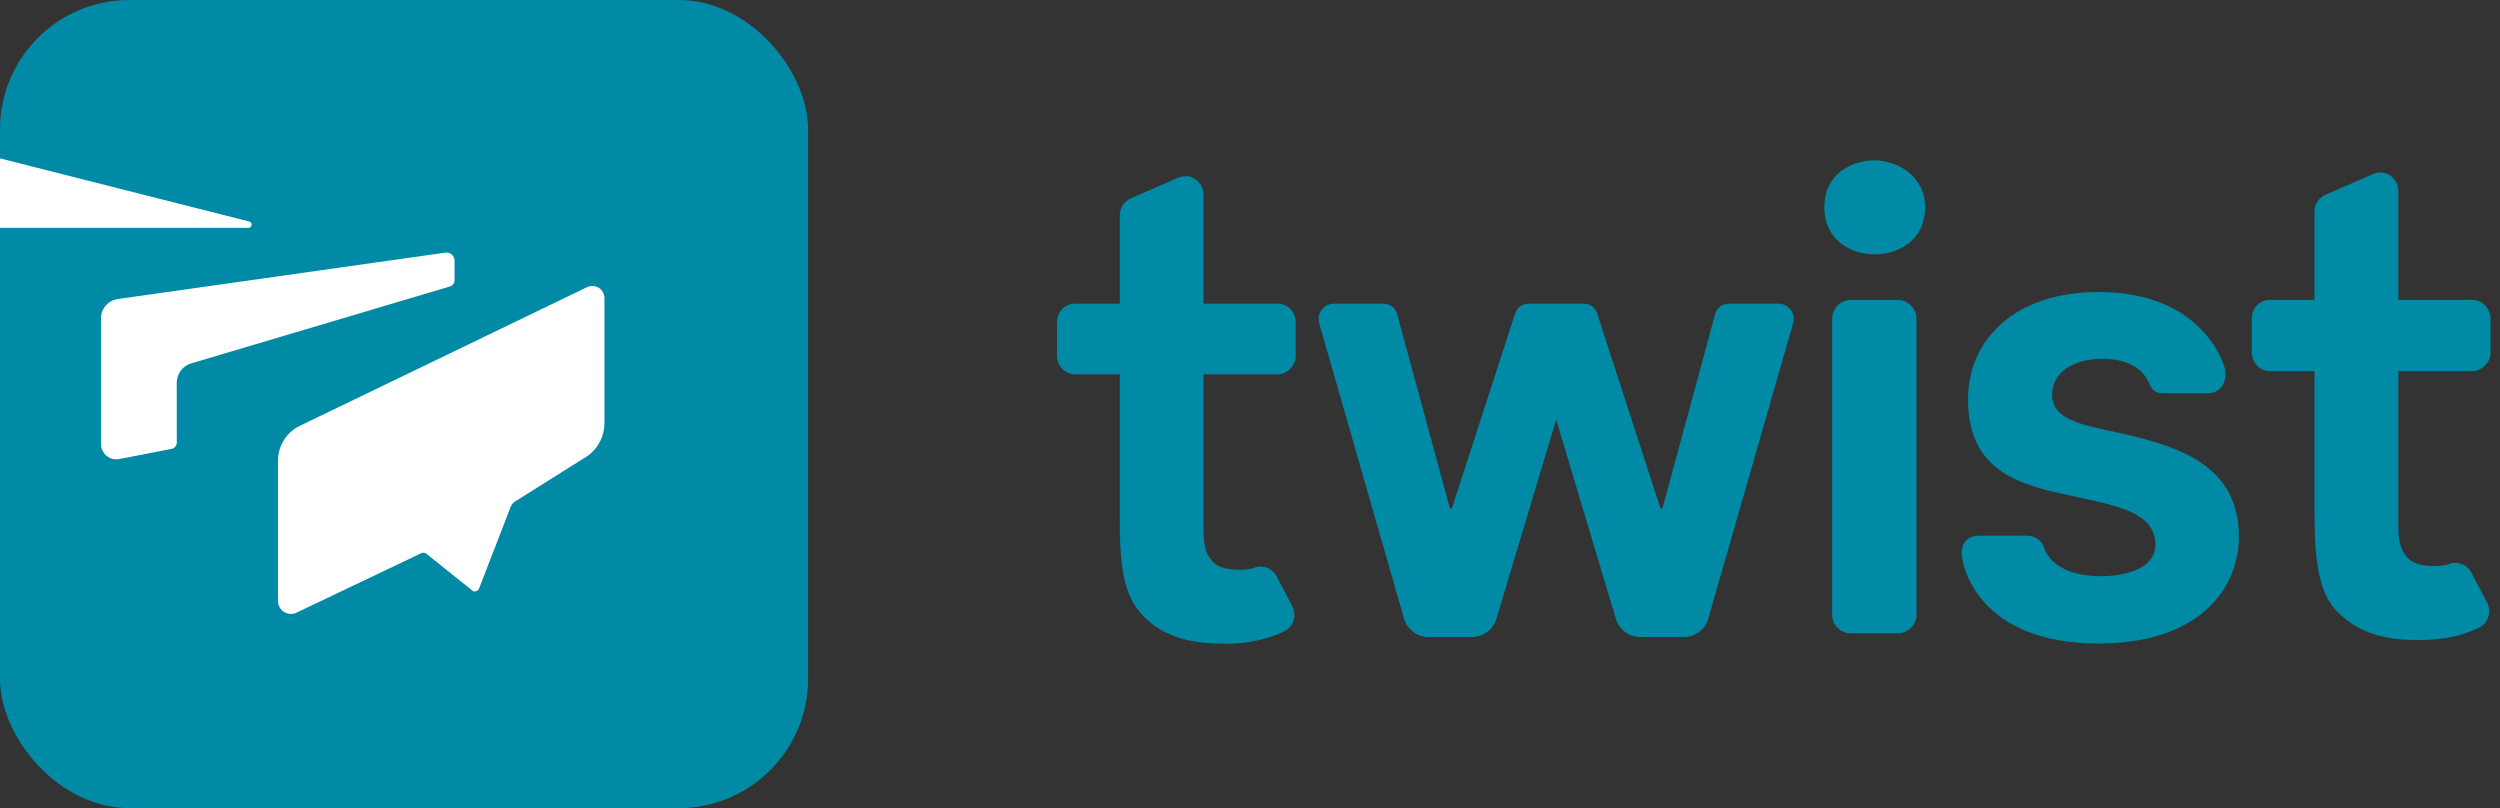 <svg width="99" height="32" viewBox="0 0 99 32" fill="none" xmlns="http://www.w3.org/2000/svg">
<rect x="0" y="0" width="99" height="32" fill="#333333" stroke="none"/>
<g clip-path="url(#clip0)">
<rect width="32" height="32" rx="5.12" fill="#008AA6"/>
<path fill-rule="evenodd" clip-rule="evenodd" d="M0 6.272L9.869 8.772C10.015 8.809 9.988 9.024 9.837 9.024H0V6.272ZM17.635 10.004L4.66 11.842C4.282 11.896 4 12.22 4 12.603V17.582C4 17.964 4.349 18.252 4.724 18.179L6.794 17.775C6.915 17.752 7.002 17.646 7.001 17.523L6.999 15.158C6.999 14.803 7.231 14.491 7.571 14.39L17.817 11.345C17.925 11.313 18 11.213 18 11.1V10.32C18 10.126 17.828 9.976 17.635 10.004ZM11.008 18.244C11.008 17.655 11.345 17.117 11.876 16.861L23.247 11.372C23.566 11.219 23.936 11.451 23.936 11.805V16.755C23.936 17.344 23.612 17.886 23.093 18.165L20.402 19.855C20.32 19.906 20.257 19.983 20.222 20.073L18.976 23.292C18.934 23.412 18.787 23.465 18.707 23.388L16.886 21.93C16.829 21.884 16.75 21.874 16.684 21.906L11.762 24.251C11.421 24.434 11.008 24.187 11.008 23.8V18.244Z" fill="white"/>
<path fill-rule="evenodd" clip-rule="evenodd" d="M85.757 15.575C85.573 15.575 85.286 15.605 85.129 15.221C84.954 14.808 84.525 14.209 83.246 14.209C82.096 14.209 81.263 14.752 81.263 15.637C81.263 16.833 83.017 16.875 84.818 17.357C86.714 17.864 88.66 18.704 88.66 21.249C88.66 23.35 87.042 25.484 83.107 25.484C78.294 25.484 77.684 22.351 77.684 21.922C77.684 21.334 78.086 21.212 78.423 21.212H80.256C80.496 21.212 80.837 21.344 80.934 21.664C81.037 22.003 81.494 22.817 83.194 22.817C84.139 22.817 85.353 22.539 85.353 21.566C85.353 20.261 83.76 20.016 82.05 19.641C80.07 19.207 77.934 18.735 77.934 15.806C77.934 13.46 79.784 11.564 83.096 11.564C87.256 11.564 88.085 14.446 88.117 14.647C88.183 15.063 87.993 15.575 87.414 15.575H85.757Z" fill="#008AA6"/>
<path fill-rule="evenodd" clip-rule="evenodd" d="M89.17 13.971V12.598C89.17 12.271 89.429 11.877 89.887 11.877H91.656V8.375C91.656 8.014 91.9 7.795 92.086 7.714L93.975 6.89C94.527 6.663 94.974 7.117 94.974 7.556V11.877H97.902C98.354 11.877 98.624 12.272 98.624 12.598V13.973C98.624 14.371 98.268 14.696 97.903 14.696H94.974V20.922C94.974 22.311 95.783 22.418 96.466 22.418C96.662 22.418 96.837 22.385 96.985 22.335C97.418 22.187 97.743 22.44 97.853 22.653C98.069 23.071 98.316 23.53 98.489 23.859C98.679 24.22 98.526 24.683 98.178 24.852C97.616 25.125 96.874 25.346 95.807 25.346C94.549 25.346 93.478 25.143 92.558 24.223C91.837 23.503 91.656 22.2 91.656 20.459V14.696H89.892C89.429 14.696 89.17 14.295 89.17 13.971Z" fill="#008AA6"/>
<path fill-rule="evenodd" clip-rule="evenodd" d="M75.893 12.611C75.893 12.195 75.526 11.877 75.159 11.877H73.287C72.876 11.877 72.554 12.224 72.554 12.611V24.346C72.554 24.709 72.843 25.079 73.287 25.079H75.159C75.575 25.079 75.893 24.716 75.893 24.346V12.611Z" fill="#008AA6"/>
<path fill-rule="evenodd" clip-rule="evenodd" d="M74.24 10.072C73.31 10.072 72.244 9.52 72.244 8.21C72.244 6.9 73.306 6.348 74.24 6.348C75.038 6.348 76.235 6.9 76.235 8.21C76.235 9.52 75.169 10.072 74.24 10.072Z" fill="#008AA6"/>
<path d="M54.751 12.024H52.83C52.421 12.024 52.106 12.42 52.249 12.834L55.601 24.498C55.725 24.929 56.119 25.226 56.568 25.226H58.293C58.737 25.226 59.129 24.934 59.256 24.509L61.629 16.598V12.024H60.567C60.264 12.024 60.07 12.168 59.986 12.454L57.503 20.106C57.488 20.153 57.42 20.151 57.407 20.103L55.332 12.454C55.248 12.168 55.054 12.024 54.751 12.024Z" fill="#008AA6"/>
<path d="M68.497 12.024H70.417C70.826 12.024 71.142 12.42 70.998 12.834L67.647 24.498C67.523 24.929 67.129 25.226 66.68 25.226H64.955C64.51 25.226 64.119 24.934 63.991 24.509L61.619 16.598V12.024H62.68C62.984 12.024 63.177 12.168 63.261 12.454L65.745 20.106C65.76 20.153 65.828 20.151 65.841 20.103L67.916 12.454C68 12.168 68.194 12.024 68.497 12.024Z" fill="#008AA6"/>
<path fill-rule="evenodd" clip-rule="evenodd" d="M41.856 14.099V12.745C41.856 12.417 42.115 12.024 42.573 12.024H44.342V8.521C44.342 8.161 44.586 7.941 44.772 7.86C44.881 7.812 46.46 7.124 46.46 7.124C46.661 7.036 46.784 6.976 46.963 6.976C47.351 6.976 47.66 7.34 47.66 7.702V12.024H50.588C51.04 12.024 51.31 12.418 51.31 12.745V14.101C51.31 14.499 50.954 14.824 50.589 14.824H47.66V20.517C47.66 21.181 47.642 21.7 47.895 22.083C48.128 22.434 48.469 22.565 49.152 22.565C49.348 22.565 49.523 22.532 49.671 22.482C50.105 22.333 50.428 22.586 50.538 22.799C50.755 23.217 51.002 23.676 51.175 24.005C51.365 24.366 51.212 24.829 50.864 24.998C50.302 25.271 49.52 25.492 48.557 25.492C47.469 25.492 46.246 25.367 45.303 24.424C44.566 23.687 44.342 22.68 44.342 20.606V14.824H42.578C42.115 14.824 41.856 14.423 41.856 14.099Z" fill="#008AA6"/>
</g>
<defs>
<clipPath id="clip0">
<rect width="98.624" height="32" fill="white"/>
</clipPath>
</defs>
</svg>
